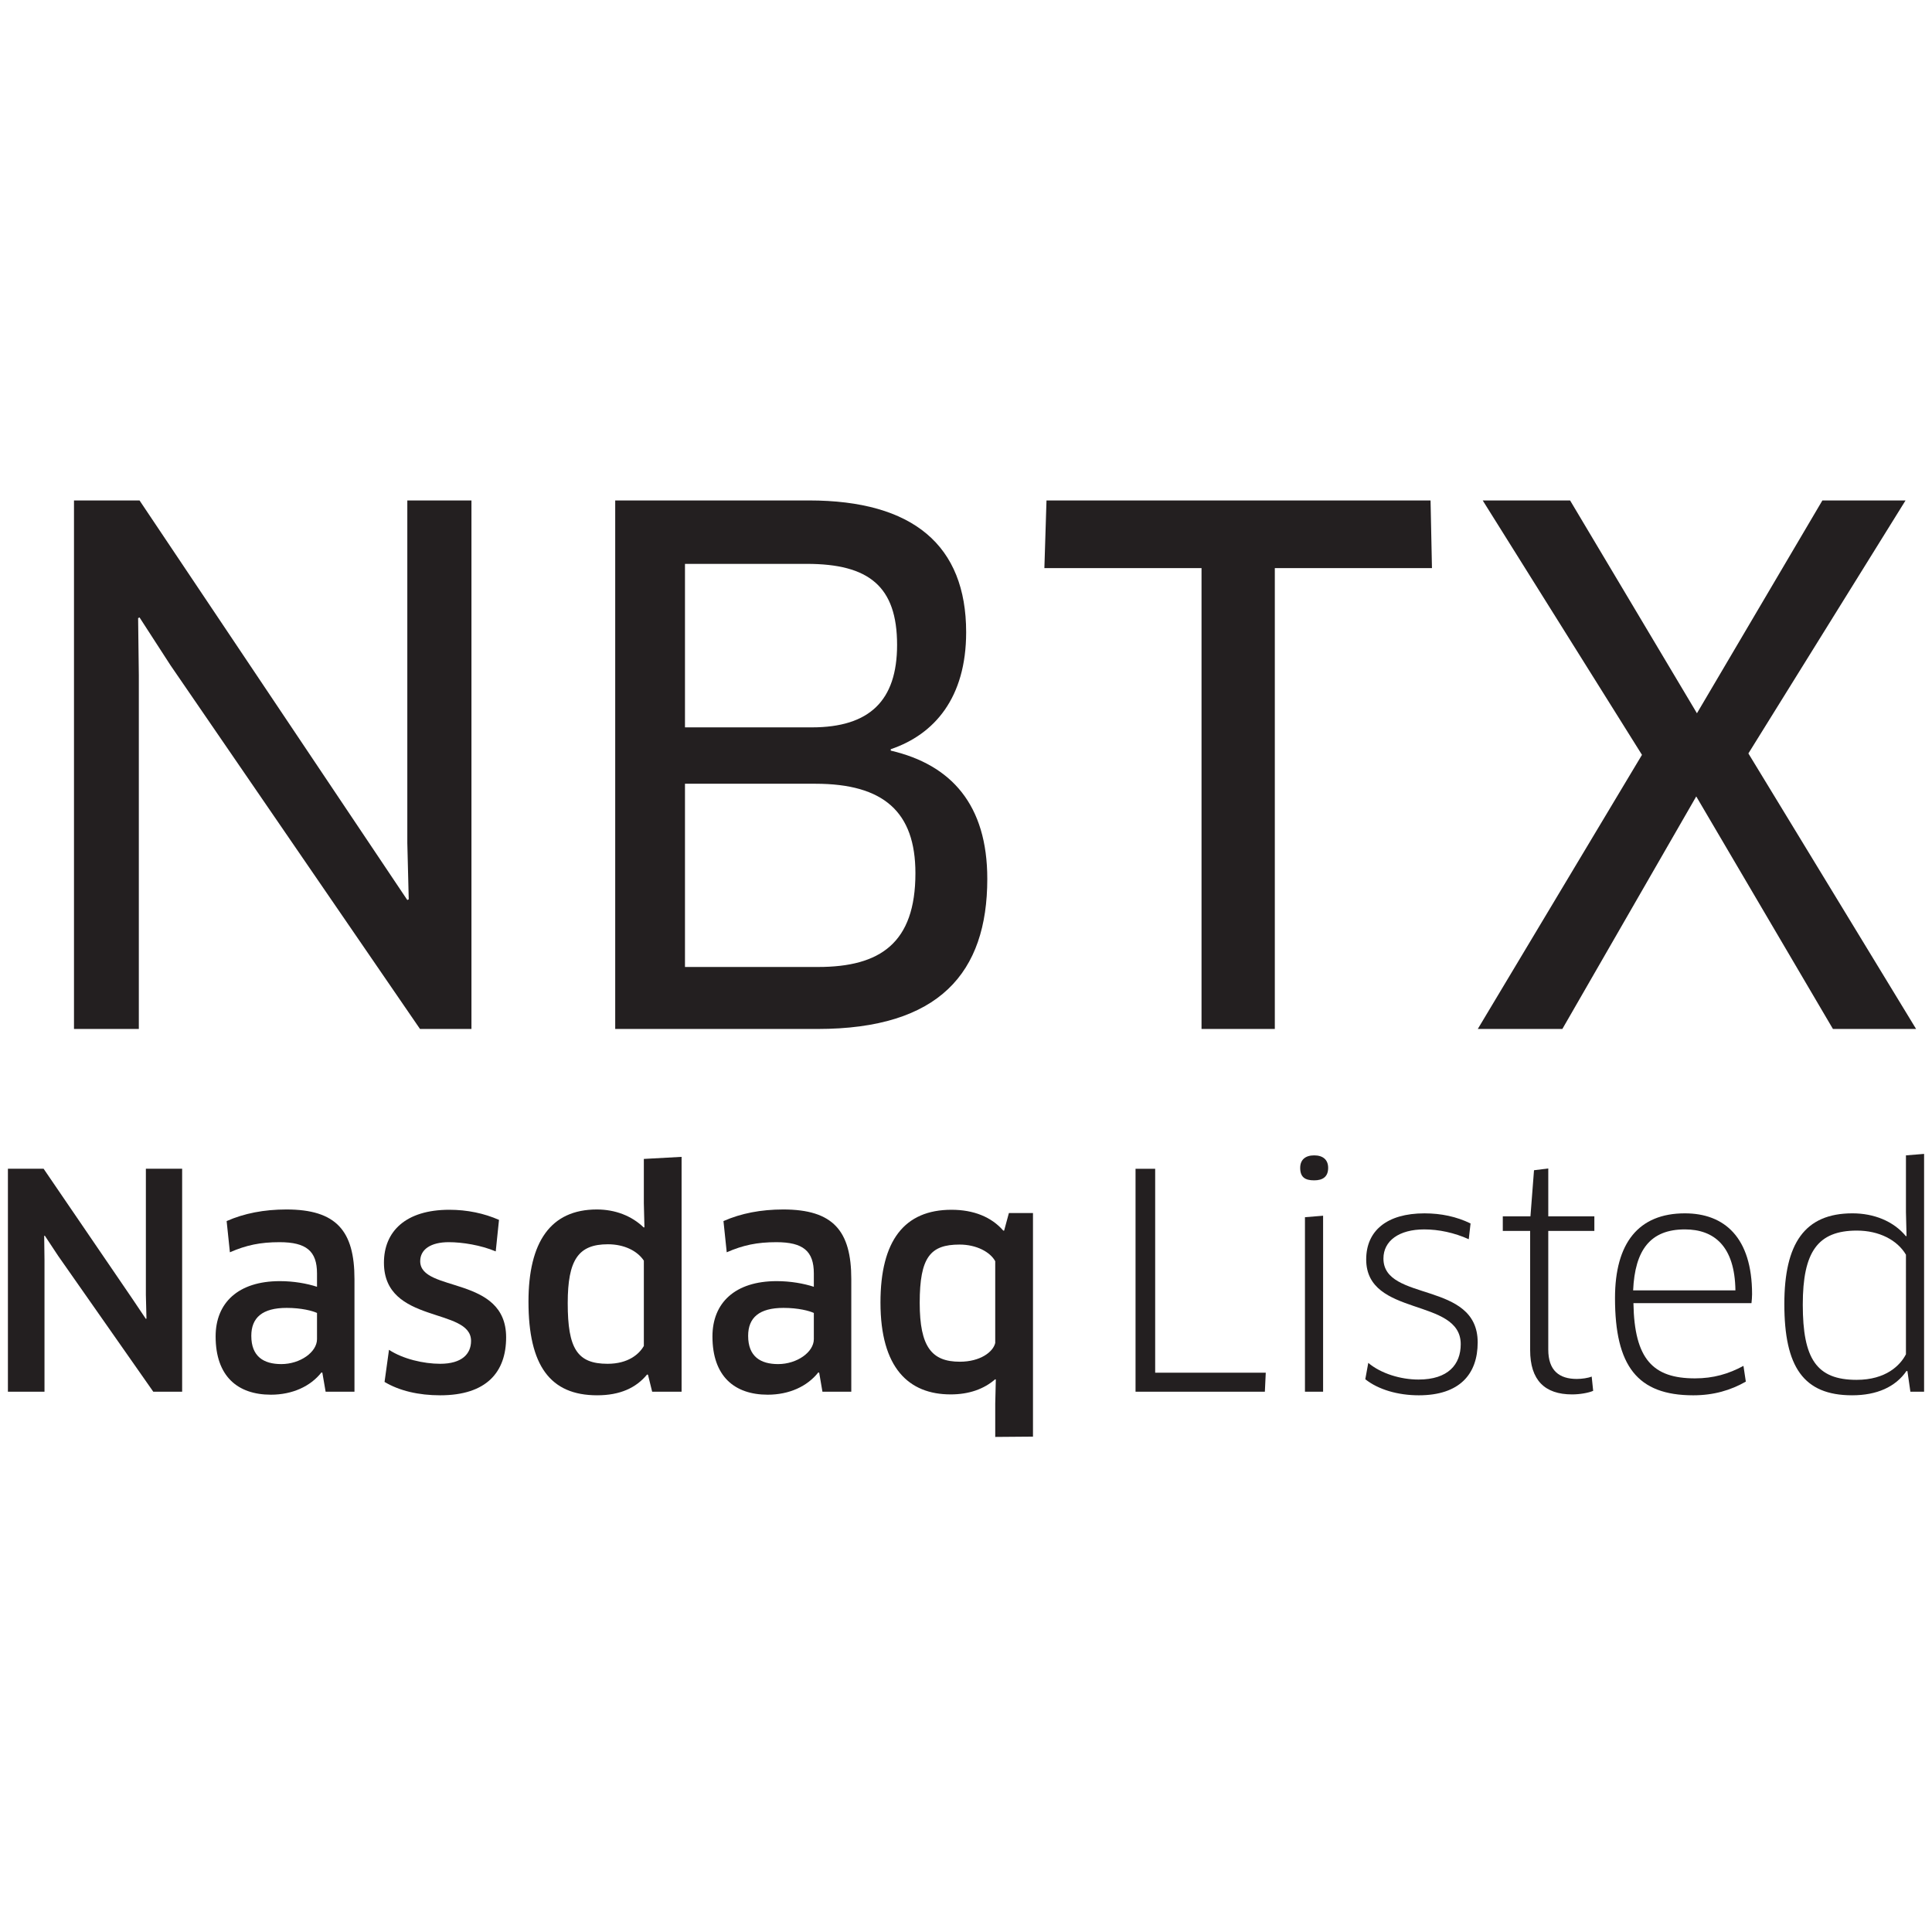 <?xml version="1.0" encoding="utf-8"?>
<!-- Generator: Adobe Illustrator 15.1.0, SVG Export Plug-In . SVG Version: 6.00 Build 0)  -->
<!DOCTYPE svg PUBLIC "-//W3C//DTD SVG 1.1//EN" "http://www.w3.org/Graphics/SVG/1.1/DTD/svg11.dtd">
<svg version="1.1" id="NBTX" xmlns="http://www.w3.org/2000/svg" xmlns:xlink="http://www.w3.org/1999/xlink" x="0px" y="0px"
	 width="300px" height="300px" viewBox="361 26 300 300" enable-background="new 361 26 300 300" xml:space="preserve">
<polygon fill="#231F20" points="384.804,242.107 370.031,221.011 367.955,217.871 367.862,217.916 367.909,221.655 367.909,242.107 
	362.229,242.107 362.229,207.482 367.771,207.482 381.573,227.704 383.651,230.798 383.743,230.75 383.651,227.058 383.651,207.482 
	389.283,207.482 389.283,242.107 "/>
<g>
	<path fill="#231F20" d="M411.055,239.152l-0.137-0.045c-1.709,2.17-4.525,3.461-7.849,3.461c-5.171,0-8.587-2.861-8.587-9.048
		c0-5.218,3.508-8.586,9.972-8.586c2.171,0,4.202,0.369,5.771,0.877v-2.078c0-3.462-1.662-4.848-5.816-4.848
		c-3.001,0-5.17,0.462-7.71,1.569l-0.507-4.846c2.722-1.202,5.816-1.802,9.278-1.802c7.757,0,10.572,3.324,10.572,10.803v17.497
		h-4.479L411.055,239.152z M410.225,229.874c-0.692-0.322-2.4-0.785-4.708-0.785c-3.787,0-5.494,1.523-5.494,4.34
		c0,3.231,1.938,4.386,4.663,4.386c2.908,0,5.539-1.847,5.539-3.877V229.874z"/>
	<path fill="#231F20" d="M429.344,242.662c-3.323,0-6.324-0.693-8.632-2.077l0.691-4.985c2.17,1.43,5.402,2.169,7.94,2.169
		c3.371,0,4.802-1.524,4.802-3.556c0-5.262-13.527-2.539-13.527-12.141c0-4.85,3.371-8.219,10.156-8.219
		c2.77,0,5.402,0.554,7.711,1.57l-0.508,4.894c-2.309-0.97-5.171-1.432-7.295-1.432c-2.77,0-4.432,1.107-4.432,2.954
		c0,4.896,13.342,2.171,13.342,11.819C439.593,239.062,436.546,242.662,429.344,242.662"/>
	<path fill="#231F20" d="M462.268,242.107l-0.647-2.631l-0.139-0.047c-1.708,2.078-4.2,3.232-7.757,3.232
		c-7.293,0-10.663-4.616-10.663-14.543c0-9.233,3.415-14.312,10.617-14.312c2.816,0,5.401,0.969,7.296,2.815l0.092-0.092
		l-0.092-3.693v-6.878l5.861-0.322v36.47H462.268z M460.975,221.749c-1.017-1.523-3.049-2.539-5.587-2.539
		c-4.571,0-6.232,2.4-6.232,9.141c0,7.063,1.477,9.418,6.187,9.418c3.186,0,4.893-1.478,5.633-2.771V221.749z"/>
	<path fill="#231F20" d="M488.203,239.152l-0.137-0.045c-1.709,2.17-4.524,3.461-7.85,3.461c-5.17,0-8.587-2.861-8.587-9.048
		c0-5.218,3.51-8.586,9.974-8.586c2.168,0,4.2,0.369,5.769,0.877v-2.078c0-3.462-1.661-4.848-5.816-4.848
		c-3.001,0-5.171,0.462-7.709,1.569l-0.507-4.846c2.723-1.202,5.815-1.802,9.278-1.802c7.756,0,10.57,3.324,10.57,10.803v17.497
		h-4.478L488.203,239.152z M487.372,229.874c-0.693-0.322-2.398-0.785-4.708-0.785c-3.786,0-5.493,1.523-5.493,4.34
		c0,3.231,1.938,4.386,4.663,4.386c2.907,0,5.538-1.847,5.538-3.877V229.874z"/>
	<path fill="#231F20" d="M515.54,249.125v-5.17l0.091-3.74l-0.091-0.047c-1.755,1.524-4.062,2.354-6.925,2.354
		c-6.511,0-10.896-4.107-10.896-14.265c0-9.648,3.739-14.404,11.033-14.404c3.417,0,6.188,1.109,8.034,3.231h0.137l0.738-2.723h3.74
		v34.717L515.54,249.125z M515.54,221.84c-0.785-1.431-2.908-2.584-5.54-2.584c-4.523,0-6.188,1.939-6.188,9.047
		c0,6.881,1.895,9.144,6.233,9.144c3.186,0,5.171-1.525,5.494-2.91V221.84z"/>
	<polygon fill="#231F20" points="557.547,239.152 557.408,242.107 537.326,242.107 537.326,207.484 540.375,207.484 
		540.375,239.152 	"/>
	<path fill="#231F20" d="M565.064,209.284c-1.385,0-2.171-0.462-2.171-1.938c0-1.246,0.786-1.941,2.171-1.941
		c1.386,0,2.171,0.695,2.171,1.941C567.235,208.685,566.45,209.284,565.064,209.284 M563.633,242.107v-27.1l2.817-0.231v27.331
		H563.633z"/>
	<path fill="#231F20" d="M581.313,242.662c-3.23,0-6.278-0.877-8.311-2.494l0.463-2.538c1.983,1.662,5.032,2.585,7.802,2.585
		c4.617,0,6.554-2.354,6.554-5.493c0-7.295-14.679-4.155-14.679-13.157c0-4.433,3.185-7.157,9.05-7.157
		c2.584,0,4.984,0.51,7.155,1.57l-0.279,2.447c-2.261-1.017-4.661-1.523-6.924-1.523c-3.878,0-6.325,1.755-6.325,4.523
		c0,6.787,14.634,3.416,14.634,13.02C590.453,239.384,587.637,242.662,581.313,242.662"/>
	<path fill="#231F20" d="M601.414,217.132v18.42c0,3.277,1.709,4.57,4.434,4.57c0.783,0,1.753-0.138,2.309-0.37l0.23,2.217
		c-0.738,0.323-2.078,0.554-3.278,0.554c-4.247,0-6.509-2.215-6.509-6.878v-18.513h-4.247v-2.263h4.294l0.553-7.154l2.215-0.278
		v7.433h7.156v2.263H601.414z"/>
	<path fill="#231F20" d="M611.777,227.564c0-8.54,3.647-13.157,10.849-13.157c6.142,0,10.435,3.739,10.435,12.558
		c0,0.416-0.047,1.017-0.093,1.386h-18.329c0.141,8.726,3.049,11.681,9.558,11.681c2.862,0,5.216-0.692,7.526-1.939l0.369,2.446
		c-2.355,1.34-4.986,2.124-8.173,2.124C615.24,242.662,611.777,238.092,611.777,227.564 M630.476,226.365
		c-0.094-6.88-3.325-9.464-7.85-9.464c-5.355,0-7.756,3.186-8.033,9.464H630.476z"/>
	<path fill="#231F20" d="M657.645,242.107l-0.46-3.186l-0.14-0.046c-1.707,2.493-4.617,3.786-8.448,3.786
		c-7.571,0-10.526-4.433-10.526-14.175c0-9.371,3.14-14.08,10.572-14.08c3.324,0,6.371,1.201,8.311,3.555l0.092-0.046l-0.092-3.692
		v-8.819l2.817-0.228v36.931H657.645z M656.953,220.825c-1.339-2.264-4.154-3.74-7.619-3.74c-6.094,0-8.398,3.324-8.398,11.496
		c0,8.401,2.12,11.681,8.354,11.681c4.571,0,6.787-2.262,7.664-3.971V220.825z"/>
</g>
<polygon fill="#231F20" points="426.218,185.778 387.481,129.314 382.667,121.874 382.447,121.984 382.557,130.847 382.557,185.778 
	372.489,185.778 372.489,103.709 382.667,103.709 424.248,165.754 424.468,165.645 424.248,156.89 424.248,103.709 434.207,103.709 
	434.207,185.778 "/>
<g>
	<path fill="#231F20" d="M487.935,185.778H456.53v-82.069h30.092c16.195,0,24.402,7.004,24.402,20.463
		c0,10.177-4.926,15.866-11.708,18.165v0.219c9.41,2.188,14.99,8.426,14.99,19.914C514.307,177.023,506.865,185.778,487.935,185.778
		 M486.294,113.558h-18.931v25.387h19.696c8.973,0,13.24-4.159,13.24-12.804C500.3,117.059,495.922,113.558,486.294,113.558
		 M487.607,147.699h-20.244v28.452h20.681c9.631,0,15.102-3.721,15.102-14.554C503.146,152.077,498.221,147.699,487.607,147.699"/>
	<polygon fill="#231F20" points="558.953,114.214 558.953,185.778 547.573,185.778 547.573,114.214 523.171,114.214 
		523.499,103.709 583.136,103.709 583.354,114.214 	"/>
	<polygon fill="#231F20" points="632.489,142.994 658.532,185.778 645.619,185.778 624.392,149.669 603.601,185.778 
		590.469,185.778 615.965,143.212 591.235,103.709 604.803,103.709 624.501,136.756 643.979,103.709 656.892,103.709 	"/>
</g>
</svg>
